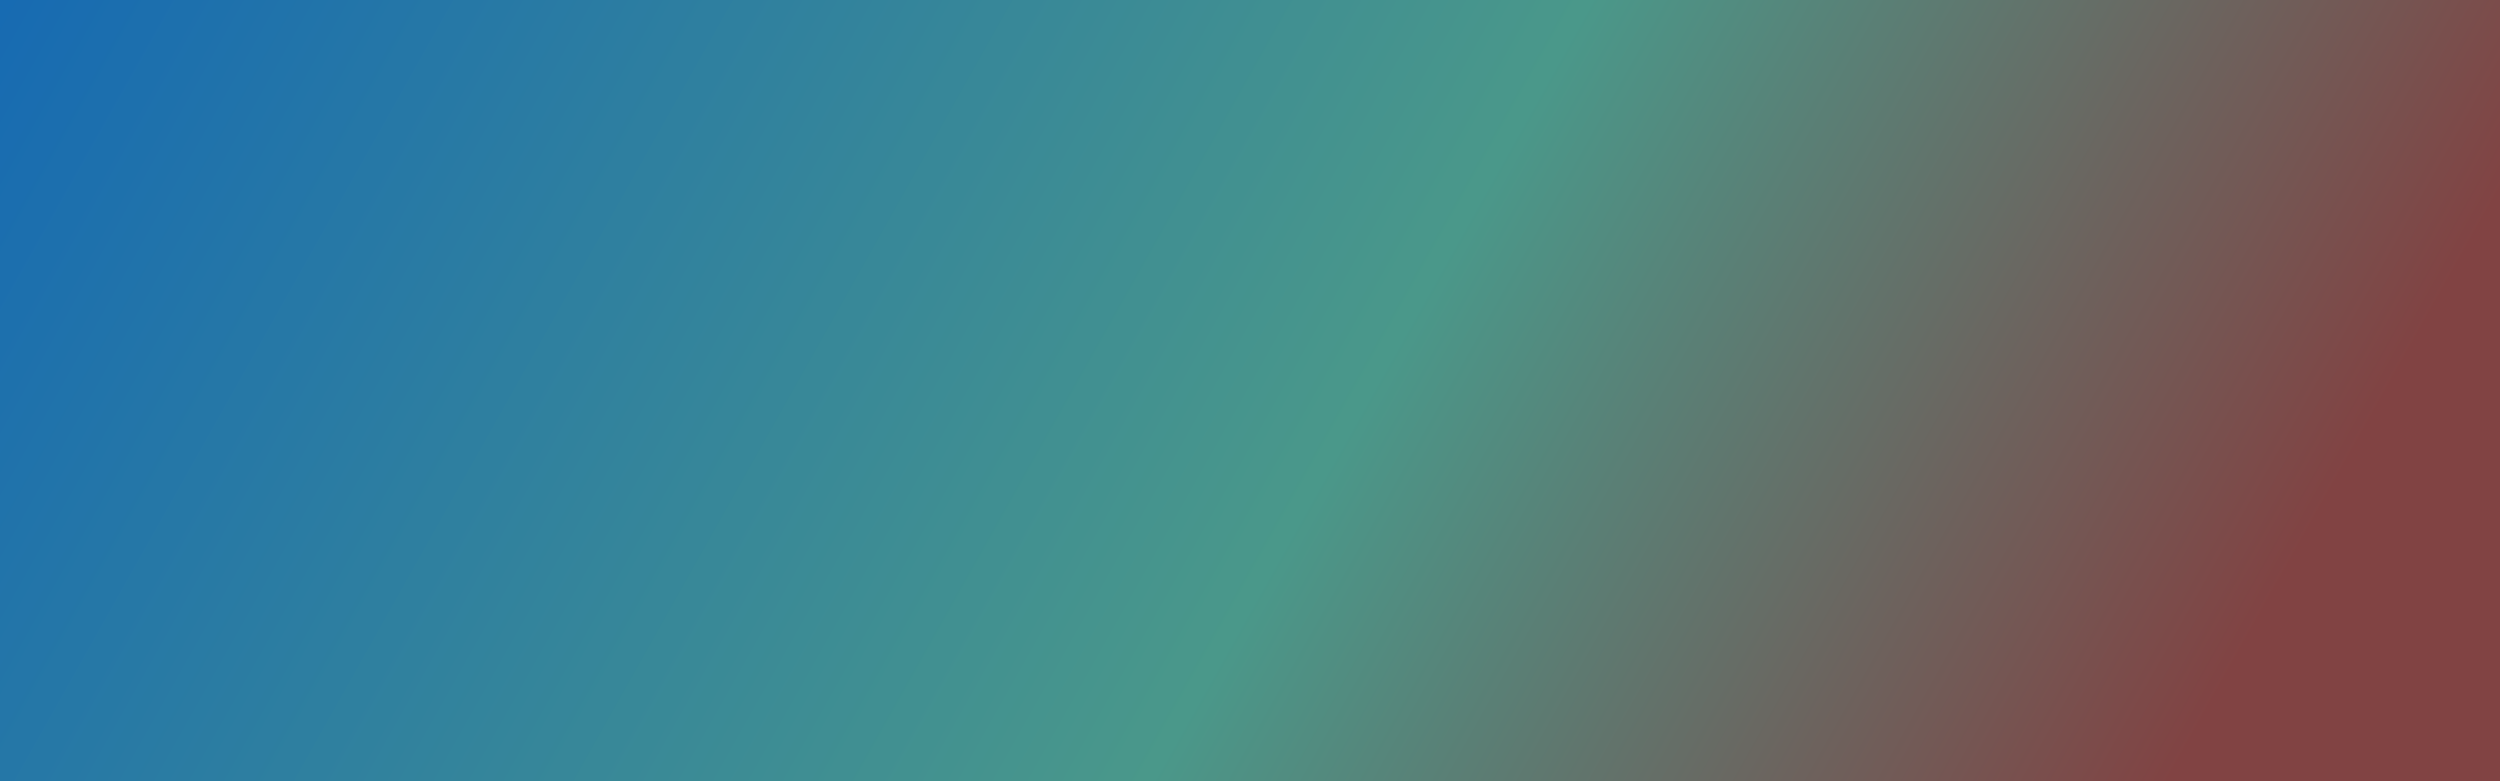 <svg id="eun5wcv76pf1" xmlns="http://www.w3.org/2000/svg" xmlns:xlink="http://www.w3.org/1999/xlink" viewBox="0 0 3841 1200" shape-rendering="geometricPrecision" text-rendering="geometricPrecision" width="3841" height="1200"><defs><clipPath id="eun5wcv76pf2"><path id="eun5wcv76pf3" d="M253.78,272.17L250.26,272.17C245.157,272.168,240.365,269.721,237.37,265.59C233.21,271.25,222.89,271.93,215.28,269.8L204.68,298.25L194.08,269.8C187.08,273.41,176.15,271.25,171.99,265.59C168.995,269.721,164.203,272.168,159.1,272.17L155.58,272.17C122.596,272.176,95.86,298.916,95.86,331.9L95.86,361.9C95.86,366.318,99.442,369.9,103.86,369.9L305.51,369.9C309.928,369.9,313.51,366.318,313.51,361.9L313.51,331.9C313.51,298.912,286.768,272.17,253.78,272.17Z" fill="none" stroke="none" stroke-width="1"/></clipPath><linearGradient id="eun5wcv76pf5-fill" x1="-0.089" y1="0.191" x2="0.974" y2="0.376" spreadMethod="pad" gradientUnits="objectBoundingBox"><stop id="eun5wcv76pf5-fill-0" offset="1%" stop-color="rgb(19,103,181)"/><stop id="eun5wcv76pf5-fill-1" offset="63%" stop-color="rgb(74,152,138)"/><stop id="eun5wcv76pf5-fill-2" offset="100%" stop-color="rgb(129,67,67)"/></linearGradient></defs><g id="eun5wcv76pf4" transform="matrix(1 0 0 1.011 0 10.494)"><rect id="eun5wcv76pf5" width="3841" height="1180.441" rx="0" ry="0" transform="matrix(1 0 0 1.006 0 -10.383)" fill="url(#eun5wcv76pf5-fill)" fill-rule="evenodd" stroke="none" stroke-width="1"/></g></svg>
